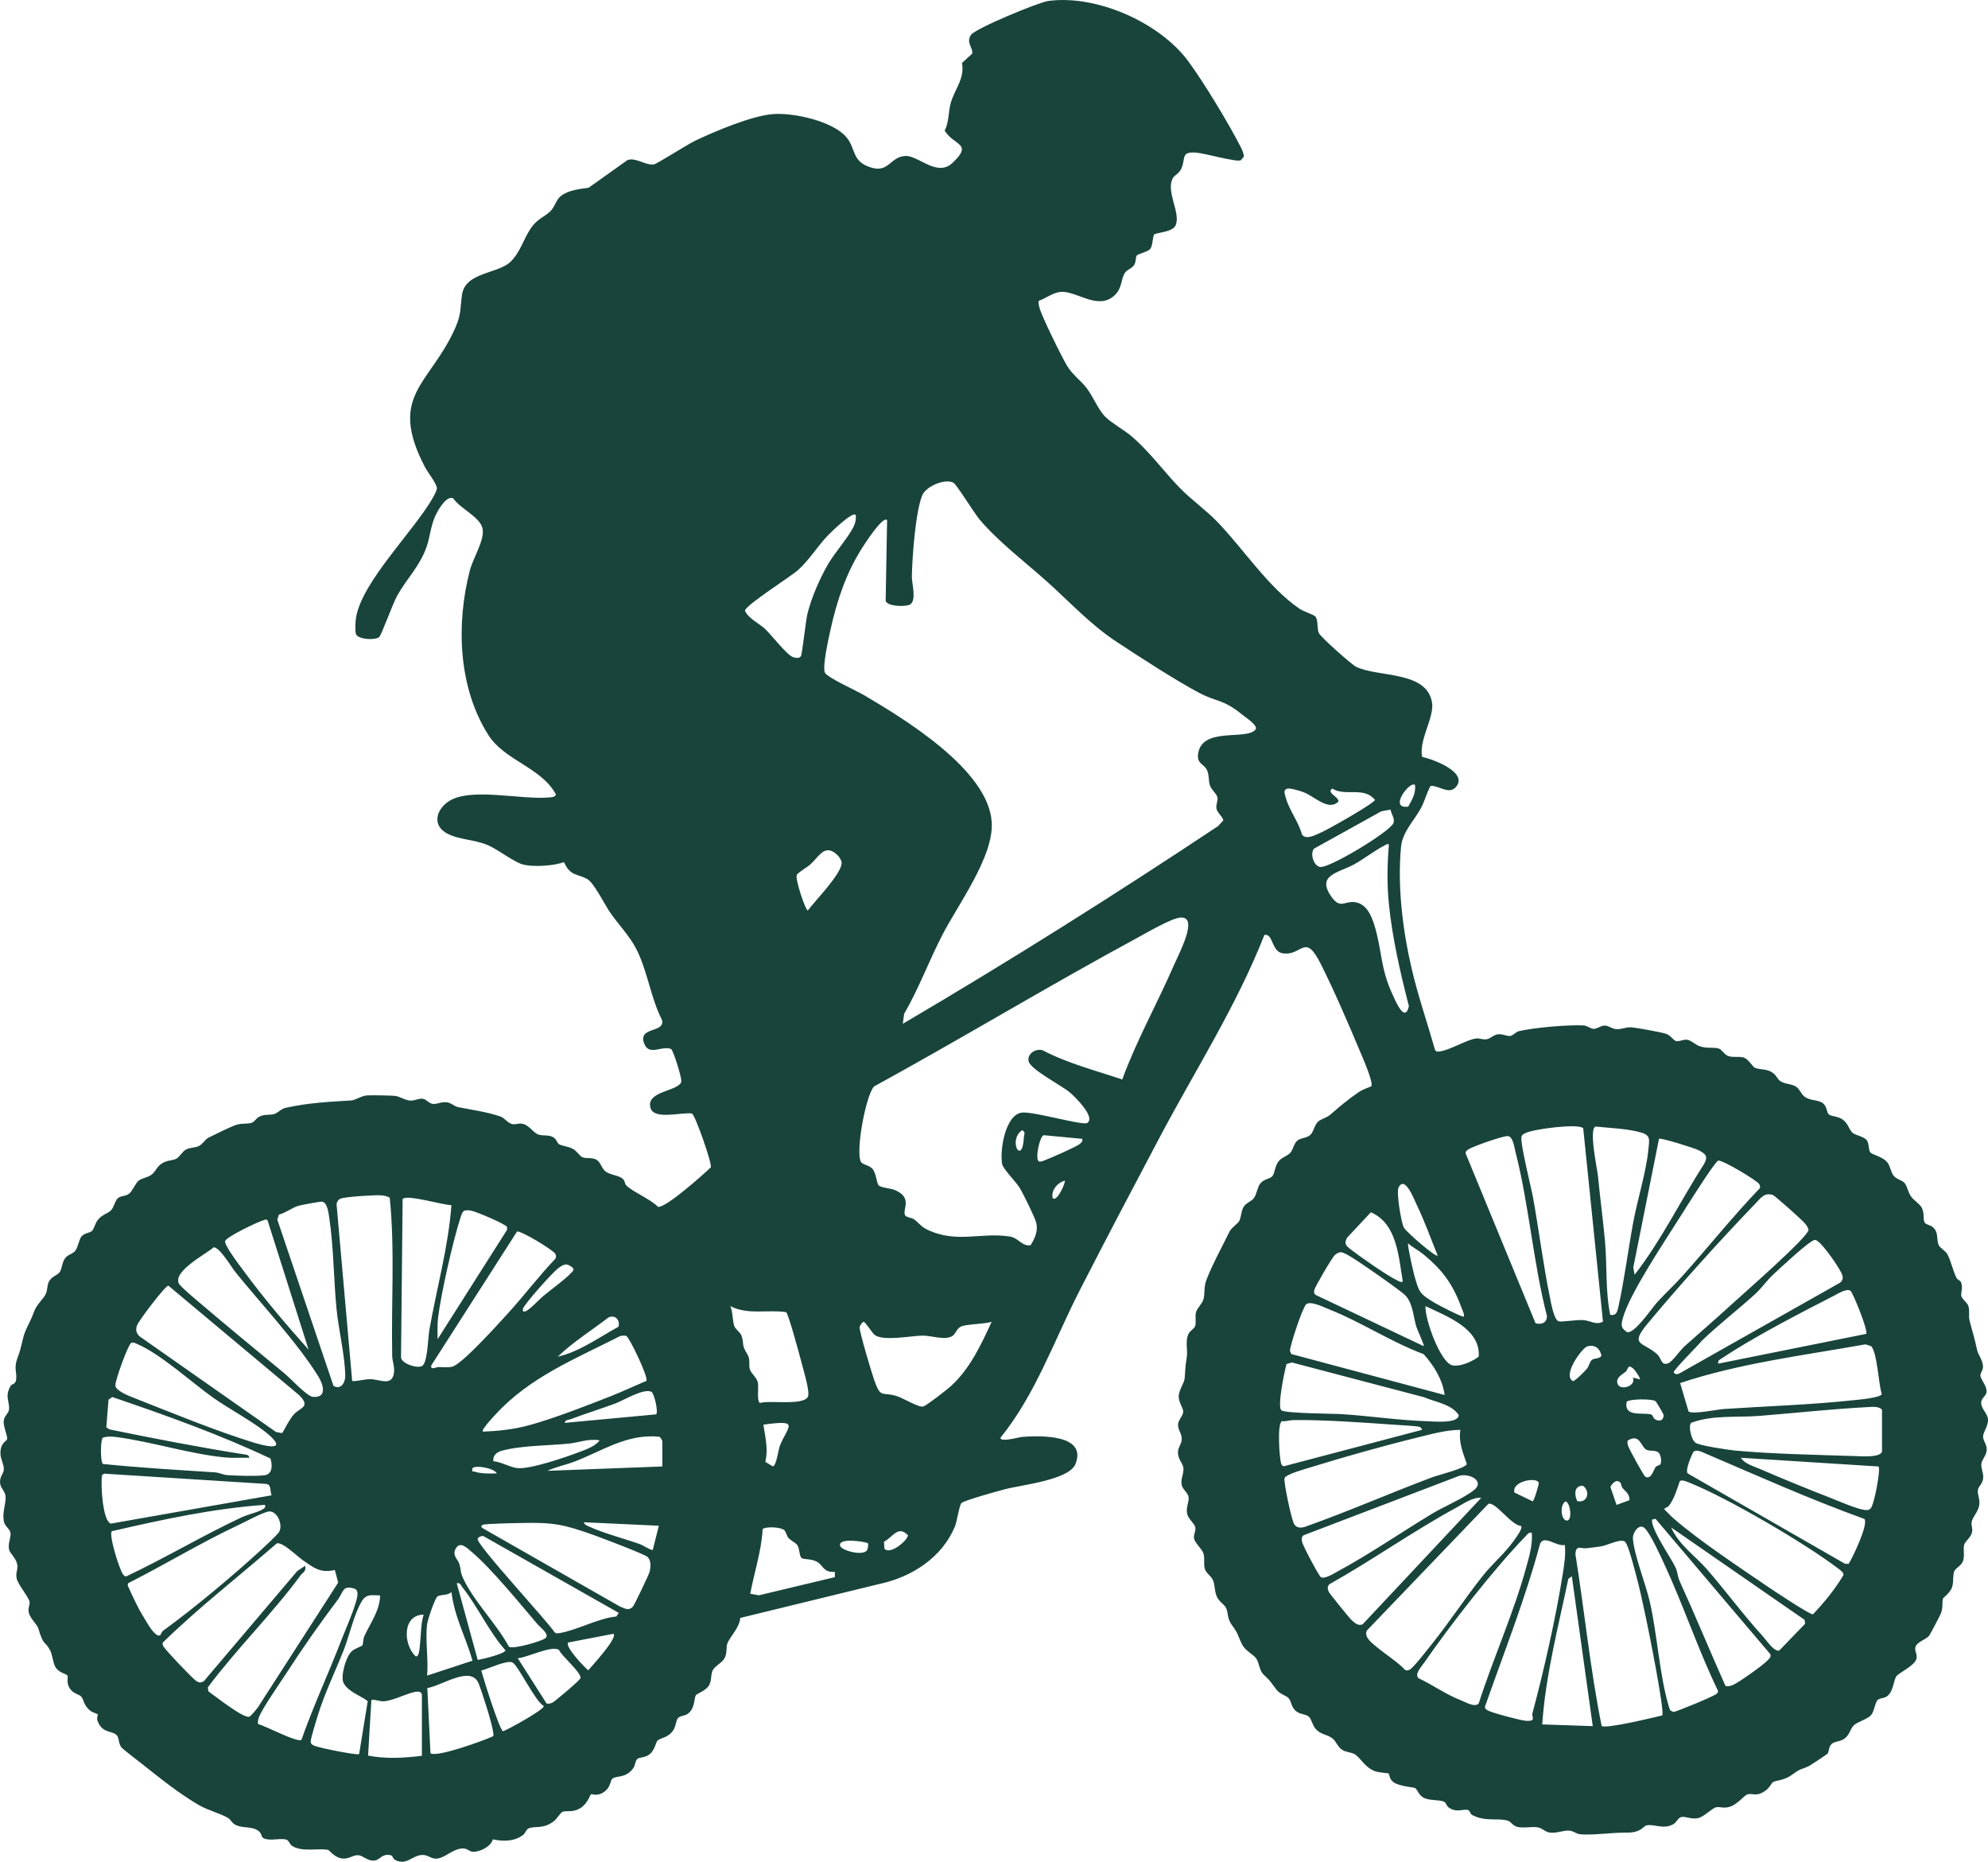 <svg xmlns="http://www.w3.org/2000/svg" id="a" data-name="Capa 1" width="65.354mm" height="61.188mm" viewBox="0 0 185.254 173.447"><defs><style>      .b {        fill: #18443b;      }    </style></defs><path class="b" d="M109.348,16.52c-.823,1.194.75,3.341.19,4.498-.305.63-1.858.648-1.999.844-.119.166-.113.993-.345,1.317-.202.282-1.159.468-1.274.635-.096.139-.051.55-.215.84-.202.361-.657.435-.869.755-.418.628-.237,1.422-.976,2.109-1.55,1.443-3.554-.451-5.02-.324-.704.061-1.381.598-2.029.825-.095.149.009.455.052.636.183.773,2.074,4.59,2.558,5.4.531.889,1.233,1.324,1.821,2.076s1.084,2.012,1.72,2.664c.595.61,1.807,1.264,2.511,1.873,1.726,1.493,2.93,3.206,4.466,4.789,1.084,1.117,2.372,1.996,3.497,3.16,2.441,2.525,4.761,6.119,7.656,8.094.389.265,1.314.549,1.474.717.288.303.139,1.078.326,1.542.142.351,3.063,2.955,3.496,3.161,2.081.989,6.579.353,7.06,3.333.223,1.382-1.265,3.5-.919,5.059.966.186,4.457,1.474,3.076,2.866-.615.62-1.549-.205-2.29-.178-.377.649-.529,1.374-.882,2.04-.625,1.179-1.742,2.228-1.876,3.644-.349,3.69.156,7.772.993,11.36.597,2.557,1.461,5.043,2.178,7.565.114.198.262.155.448.134.877-.098,2.541-1.105,3.362-1.201.356-.042.64.135,1.022.064.332-.062.635-.413,1.031-.458.442-.051.794.187,1.116.159.306-.027.525-.379.849-.453,1.448-.332,4.48-.598,5.974-.532.401.018.676.317.972.322.321.006.661-.293.994-.306.4-.016.691.303,1.122.333.498.035.927-.218,1.44-.169s2.698.447,3.16.589c.477.146.706.619.954.684.335.087.665-.175,1.06-.115.36.054.779.483,1.186.615.639.208,1.258.061,1.746.203.296.086.517.585.916.708.448.138.901.012,1.35.114.517.117.867.889,1.132.983.567.201,1.062.054,1.644.46.339.237.42.579.693.769.404.28,1.025.238,1.447.502.345.216.505.718.83.956.536.392,1.239.261,1.681.592.418.313.344.911.594,1.07.307.195.794.128,1.275.471.503.359.592.953.896,1.215.307.265,1.109.342,1.366.744.19.298.127.876.295,1.086.179.224,1.168.401,1.587.93.305.386.311.877.567,1.219.288.384.805.416,1.059.727.225.276.312.832.572,1.214.258.378.837.715,1.024,1.086.26.514.084,1.066.261,1.363.112.188.542.249.731.406.617.513.332,1.146.576,1.698.113.256.61.516.795.828.321.541.521,1.533.861,2.217.104.21.351.226.42.403.225.577-.042.945.032,1.287.069.317.548.592.658.942.143.457,0,.912.11,1.351.248.987.465,1.582.7,2.736.086.425.543.955.553,1.544.006.383-.289.63-.242.885.065.355.554.876.574,1.388.02.518-.495.575-.5,1.113-.006.564.573.956.629,1.502.064.618-.422,1.158-.452,1.6-.028.412.359.74.336,1.282-.022.534-.458.879-.498,1.318-.038.411.202.818.173,1.281-.036.566-.454.787-.501,1.151-.054.42.218.817.13,1.407-.091.608-.633,1.099-.71,1.575-.052.324.129.571.027.985-.109.443-.633.814-.71,1.089-.132.465.056,1.001-.106,1.518-.141.451-.693.685-.819.967-.168.378-.054.939-.192,1.432-.166.592-.844,1.038-.866,1.119-.107.396.025.816-.196,1.391-.073.191-.954,1.86-1.061,2.024-.291.444-1.178.585-1.317,1.132-.101.398.267.726.062,1.176-.274.601-1.604,1.215-1.824,1.513-.296.403-.268,1.49-.932,1.91-.261.165-.623.124-.824.313-.245.23-.318,1.085-.615,1.416-.324.361-1.25.615-1.588.929-.378.351-.386.946-.967,1.306-.362.224-.792.206-1.058.402-.352.26-.285.756-.438.942-.066.08-1.606,1.098-1.699,1.143-.855.408-.685.156-1.56.793-.843.614-1.442.507-1.862.738-.043.024-.296.512-.628.751-.908.653-1.147.226-1.722.374-.255.065-.948.943-1.624,1.15-.625.191-.91-.023-1.275.049-.417.082-1.112.893-1.722,1.017-.621.126-1.179-.202-1.549-.103-.28.074-.45.487-.681.631-.938.585-1.835-.023-2.569.149-.263.062-.504.69-1.822.67-1.391-.021-3.161.267-4.368.151-.315-.03-.584-.307-.99-.337-.574-.042-1.144.262-1.79.184-.496-.061-.685-.414-1.139-.488-.598-.098-1.309.095-1.906-.042-.42-.097-.604-.501-.88-.581-.979-.286-2.069.129-3.328-.527-.195-.101-.204-.407-.395-.467-.424-.132-1.085.31-1.837-.266-.166-.127-.181-.43-.444-.53-.443-.17-1.242-.072-1.793-.318-.513-.23-.637-.803-.859-.937-.087-.052-1.405-.164-1.933-.492-.497-.309-.444-.79-.522-.857-.051-.043-.92-.074-1.315-.229-.938-.37-1.312-1.248-1.846-1.563-.356-.21-.802-.17-1.195-.429-.396-.261-.53-.77-.893-1.055-.496-.39-1.07-.328-1.556-.88-.333-.379-.378-.917-.642-1.144-.286-.245-.754-.191-1.145-.479-.504-.37-.441-.895-.724-1.225-.239-.279-.805-.374-1.141-.807-.625-.807-.433-.682-1.217-1.424-.366-.346-.398-1.051-.636-1.432-.282-.451-1.043-.723-1.369-1.392-.463-.953-.266-.858-.954-1.806-.431-.594-.299-1.09-.531-1.579-.15-.316-.659-.561-.87-1.078-.21-.512-.143-.99-.327-1.459-.177-.452-.683-.665-.792-1.157-.098-.441.029-.886-.107-1.354-.126-.431-.797-.966-.877-1.411-.069-.381.196-.689.111-1.056-.078-.337-.652-.765-.751-1.214-.143-.65.191-1.102.13-1.576-.053-.415-.571-.717-.647-1.16-.098-.575.236-1.076.157-1.598-.069-.455-.532-.77-.497-1.475.021-.425.33-.719.349-1.14.026-.565-.392-.894-.338-1.442.041-.414.477-.787.475-1.153-.002-.354-.437-.878-.42-1.436.018-.598.518-1.203.559-1.686.069-.825.038-1.023.189-1.92.124-.742-.186-1.526.191-2.245.135-.258.52-.436.598-.701.109-.374-.024-.826.065-1.234s.585-.808.704-1.245c.149-.547.034-1.134.242-1.707.469-1.299,1.554-3.303,2.2-4.619.146-.299.797-.779.881-.939.21-.399.178-.936.417-1.336.236-.394.716-.496.961-.825.272-.367.308-.991.592-1.356.33-.425.887-.423,1.115-.671.256-.278.235-1.004.648-1.463.278-.31.786-.44,1.046-.74.266-.306.328-.87.654-1.132.347-.278.882-.203,1.231-.555.302-.303.358-.92.72-1.229.267-.228.782-.335,1.14-.646.899-.781,1.611-1.389,2.626-2.083.337-.23.791-.375,1.166-.538.23-.362-.855-2.791-1.083-3.334-1.077-2.569-2.38-5.595-3.624-8.067-1.505-2.991-1.705-.713-3.553-.992-1.052-.159-.866-1.872-1.699-1.713-2.587,6.596-6.439,12.586-9.747,18.834-2.51,4.741-5.025,9.516-7.468,14.29-2.351,4.594-4.117,9.702-7.382,13.723-.015.453,1.728-.056,2.029-.078,1.567-.117,6.084-.291,4.961,2.526-.593,1.488-5.029,1.942-6.578,2.351-.648.171-3.726,1.017-4.039,1.278-.21.175-.412,1.694-.615,2.185-1.2,2.9-4.012,4.708-6.99,5.35l-13.023,3.177c-.006.824-1.055,1.899-1.205,2.404-.101.341-.016.694-.163,1.138-.224.676-.994.863-1.211,1.386-.18.436-.068.86-.305,1.319-.264.513-1.162.809-1.243.949-.197.344-.061,1.127-.679,1.676-.327.291-.777.204-.996.465-.175.209-.182.713-.397,1.064-.472.773-1.164.737-1.499,1.017-.164.138-.247.965-.84,1.353-.411.269-.872.192-1.072.389-.164.162-.181.583-.332.805-.704,1.03-1.647.689-1.98,1.024-.219.22-.117.721-.695,1.171-.672.523-1.222.218-1.278.257-.117.083-.344,1.049-1.255,1.433-.608.256-.988.078-1.41.214-.169.054-.519.674-.865.921-.994.712-1.667.366-2.284.617-.244.099-.297.446-.533.622-.824.614-1.856.609-2.814.401-.138.668-1.215,1.174-1.814,1.164-.408-.007-.528-.361-1.084-.31-.888.081-1.557.891-2.346.943-.523.034-.732-.335-1.273-.341-.97-.011-1.484,1.026-2.572.469-.264-.135-.18-.429-.514-.468-.818-.095-.878.483-1.462.521-.647.043-1.006-.47-1.473-.5-.462-.03-.866.357-1.432.315-.754-.056-1.273-.785-1.351-.802-.936-.203-2.351.227-3.347-.358-.265-.156-.313-.515-.542-.595-.546-.191-1.512.154-2.133-.132-.266-.122-.145-.421-.469-.673-.615-.476-1.382-.244-2.065-.535-.463-.197-.497-.512-.79-.686-.739-.437-1.875-.715-2.693-1.189-1.911-1.108-3.659-2.534-5.372-3.884-.313-.247-1.79-1.377-1.889-1.52-.289-.421-.179-.926-.461-1.163-.477-.4-1.339-.13-1.761-1.334-.084-.239.07-.529.032-.579-.024-.032-.508-.162-.723-.344-.61-.517-.536-.962-.815-1.295-.174-.208-.655-.249-.976-.646-.49-.605-.21-1.182-.305-1.31-.144-.195-.818-.252-1.137-.822-.214-.384-.268-1.11-.461-1.493-.508-1.004-.594-.304-1.129-2.113-.09-.305-.74-.897-.872-1.414-.119-.465.112-.703.066-1.023-.066-.464-1.082-1.581-1.209-2.218-.096-.483.116-.757.072-1.181-.07-.676-.7-1.089-.781-1.509-.111-.577.23-1.165.132-1.577-.076-.318-.531-.59-.613-1.024-.155-.827.19-1.584.166-2.263-.02-.564-.467-.784-.513-1.3-.056-.643.333-.855.348-1.291s-.308-.943-.316-1.451c-.017-1.029.558-1.141.618-1.336.091-.296-.385-1.171-.309-1.755.055-.428.444-.661.487-1,.093-.723-.436-1.222.154-2.227.106-.181.441-.134.503-.522.132-.813-.285-1.001.191-2.235.333-.865.392-1.626.654-2.269.272-.669.521-1.02.847-1.914.244-.67.884-1.166,1.098-1.662.145-.336.103-.715.248-1.051.232-.537.803-.629,1.021-.927.254-.348.201-.954.571-1.376.246-.282.673-.354.886-.62.25-.313.357-1.054.573-1.331.252-.324.792-.329,1.003-.54.166-.167.287-.704.531-1.012.411-.516.912-.575,1.224-.886.281-.28.365-.9.646-1.14.29-.248.706-.156,1.044-.418.31-.241.587-.971.896-1.215.316-.249.857-.286,1.217-.57.361-.285.454-.716.926-1.022.515-.334.937-.248,1.346-.44.301-.142.571-.684.92-.866.393-.205.787-.145,1.155-.306.392-.171.586-.624.971-.815.513-.254,1.97-.971,2.434-1.138.616-.222,1.098-.095,1.557-.229.25-.073.423-.438.718-.581.502-.245.945-.112,1.384-.239.328-.095.627-.475,1.052-.572,2.087-.474,4.075-.567,6.125-.692.386-.024.967-.448,1.493-.472.534-.024,2.014.007,2.553.043.45.03.969.432,1.488.443.391.009.76-.219,1.12-.173.352.045.58.458.993.484.377.024.757-.222,1.278-.152.396.052.681.376,1.024.446,1.345.275,2.657.429,3.984.887.328.113.657.615,1.09.701.318.063.565-.123.979-.023.601.145.991.852,1.451.997.455.143.907-.015,1.374.251.303.172.355.533.534.643.296.182.867.196,1.302.443.353.2.647.668.861.763.418.186.9-.021,1.361.263.329.202.458.763.76,1.026.458.399,1.248.369,1.658.733.216.192.179.461.324.613.516.542,2.324,1.321,2.965,2.001.751.08,4.196-2.997,4.92-3.691.098-.42-1.441-4.809-1.758-5.005-.924-.164-3.522.635-3.865-.518-.473-1.593,2.6-1.544,2.863-2.435.091-.307-.741-2.921-.942-3.057-.841-.355-2.012.65-2.481-.442-.73-1.7,1.953-1.004,1.629-2.269-1.05-2.042-1.345-4.532-2.374-6.567-.628-1.243-1.647-2.277-2.437-3.409-.541-.775-1.535-2.834-2.187-3.171-.959-.497-1.535-.242-2.137-1.554-.944.348-2.725.451-3.704.251-.878-.18-2.386-1.404-3.371-1.825-1.317-.563-2.664-.492-3.79-1.081-1.461-.764-1.055-2.262.168-3.039,2.049-1.302,6.848-.065,9.399-.343.244-.027.405-.015.556-.25-1.336-2.536-4.778-3.158-6.3-5.551-2.822-4.439-3.017-10.345-1.736-15.317.31-1.202,1.422-2.879,1.186-3.941-.239-1.076-2.114-1.862-2.73-2.801-.654-.297-1.47,1.183-1.702,1.71-.393.896-.466,1.907-.774,2.798-.628,1.813-1.844,2.955-2.744,4.562-.408.728-1.448,3.618-1.672,3.848-.315.324-1.992.254-2.17-.275-.104-.311-.051-1.199.011-1.559.58-3.364,5.422-8.066,7.176-11.171.146-.258.272-.513.355-.799.05-.404-.849-1.519-1.103-2.004-3.528-6.747.488-7.696,2.816-12.99.598-1.36.431-1.79.632-3.103.317-2.078,3.266-1.925,4.463-3.006,1.004-.907,1.31-2.381,2.118-3.403.548-.693,1.196-.883,1.689-1.396.368-.383.517-1.043.915-1.358.736-.582,1.734-.653,2.617-.793l3.606-2.568c.788-.29,1.708.533,2.486.392.283-.051,3.109-1.855,3.823-2.197,1.84-.88,5.289-2.334,7.259-2.484,1.892-.144,5.513.638,6.808,2.118.9,1.029.526,2.119,1.976,2.733,2.02.855,2.05-.899,3.57-.95,1.204-.04,2.949,1.999,4.373.649,1.937-1.837.177-1.573-.729-3.002.402-.793.343-1.75.553-2.532.361-1.344,1.34-2.299,1.06-3.775l.953-.878c.118-.498-.603-1.002-.121-1.736.391-.595,6.308-3.048,7.223-3.169,4.494-.594,10.356,2,13.029,5.615,1.43,1.934,3.775,5.807,4.869,7.957.147.289.296.595.321.924l-.295.351c-.411.192-3.349-.655-4.16-.716-1.469-.11-.935.515-1.383,1.497-.202.443-.588.597-.733.807ZM115.721,66.548c-1.776-1.435-2.308-1.124-3.944-1.983-2.123-1.114-5.647-3.397-7.729-4.773-2.441-1.613-4.296-3.645-6.442-5.573-2.074-1.863-4.537-3.709-6.339-5.839-.469-.554-2.142-3.274-2.43-3.414-.828-.403-2.55.358-2.891,1.17-.641,1.53-.945,5.843-.975,7.598-.01.569.48,2.271-.194,2.599-.429.209-2.068.179-2.247-.352l.135-7.523c-.4-.441-2.152,2.316-2.34,2.611-1.484,2.331-2.343,4.914-2.938,7.616-.18.817-.737,3.29-.535,3.949.14.456,2.98,1.727,3.593,2.089,3.834,2.257,11.695,7.014,11.971,11.901.181,3.201-3.142,7.644-4.614,10.5-1.241,2.407-2.184,4.981-3.549,7.329l-.125.929c9.972-5.86,19.759-12.023,29.391-18.425l.466-.515c.045-.262-.574-.719-.633-1.126-.055-.381.169-.72.093-1.048-.075-.321-.571-.715-.698-1.094-.147-.438-.049-1.014-.3-1.486-.253-.476-.872-.553-.814-1.315.209-2.761,4.581-1.329,5.378-2.426.25-.345-.981-1.148-1.291-1.399ZM79.742,47.971c-.314-.332-2.243,1.555-2.535,1.851-.975.989-1.795,2.353-2.818,3.267-.766.684-4.827,3.221-4.974,3.804.336.748,1.303,1.159,1.887,1.71.591.558,2.04,2.437,2.587,2.612.237.076.583.162.748-.084.111-.166.45-3.315.604-3.942.375-1.528,1.124-3.222,1.902-4.593.61-1.077,2.104-2.749,2.473-3.697.124-.317.163-.59.126-.928ZM131.863,73.138c-.453-.464-2.533,2.288-.635,2.009.352-.629.722-1.243.635-2.009ZM119.954,73.476c-.408.125-.223.496-.158.765.273,1.128,1.226,2.344,1.528,3.508.385.56,1.336-.003,1.855-.226.587-.252,4.949-2.716,4.947-3.006-1.036-1.281-2.782-.277-3.976-1.052-.592.394.663.802.569,1.209-.905.931-2.236-.48-3.203-.852-.318-.122-1.289-.43-1.562-.347ZM129.575,75.425l-.861.164-6.266,3.475c-.395.461-.027,1.626.576,1.708.873.119,6.458-3.264,6.816-4.071.181-.408-.189-.857-.264-1.277ZM129.427,78.659c-.21-.053-.288.053-.439.128-.817.409-1.908,1.247-2.804,1.742-1.455.803-3.585.985-2.086,3.054.807,1.114,1.196.354,2.121.462,1.08.126,1.546,1.186,1.832,2.079.729,2.279.549,3.984,1.675,6.444.313.683,1.187,2.807,1.565,1.173-.789-3.062-1.544-6.333-1.861-9.482-.194-1.926-.158-3.674-.003-5.599ZM78.063,79.688c-1.177-1.154-1.7.062-2.539.839-.268.248-1.205.776-1.281,1.001-.146.431.82,3.298,1.035,3.296.665-.894,3.196-3.462,3.152-4.466-.008-.185-.231-.537-.367-.671ZM104.579,100.573c1.336-3.671,3.279-7.101,4.827-10.681.352-.815,1.865-3.659,1.12-4.269-.141-.137-.295-.141-.479-.14-.801.007-3.255,1.453-4.109,1.915-8.238,4.454-16.279,9.327-24.494,13.825-.762.832-1.741,6.056-1.214,7.027.135.249.757.304,1.047.617.393.424.396,1.36.613,1.579.199.201,1.104.264,1.458.409,1.815.74.654,1.876,1.014,2.395.121.174.582.193.799.339.435.294.635.669,1.176.935,2.78,1.369,5.004.251,7.766.677.803.124,1.124.936,1.933.81.407-.632.724-1.361.518-2.124-.137-.51-1.203-2.668-1.517-3.193-.339-.568-1.563-1.78-1.652-2.245-.235-1.229.277-4.62,1.859-4.795,1.074-.118,5.677,1.237,6.075.968.808-.545-1.177-2.464-1.603-2.829-.807-.69-3.747-2.164-3.873-2.957-.109-.691.687-1.172,1.314-.99,2.353,1.235,4.919,1.877,7.421,2.726ZM149.376,123.122l-1.84-18.002c-.372-.491-4.718.075-5.399.452-.149.083-.289.124-.349.311-.167.521.907,4.776,1.073,5.698.546,3.041.934,6.144,1.547,9.17.101.497.394,2.272.869,2.36.309.057,1.648-.165,2.254-.125.646.043,1.226.51,1.845.136ZM150.05,122.498c.583.108.668-.311.769-.773.568-2.603.897-5.256,1.381-7.874.379-2.049,1.219-4.734,1.401-6.717.081-.884.267-1.339-.626-1.608-1.267-.381-2.948-.426-4.279-.571-.675.163.151,3.962.216,4.635.192,2.003.469,4.032.649,6.008.21,2.298.026,4.631.489,6.9ZM95.249,105.29c-1.386.969.032,3.408.165.646.013-.276.203-.412-.165-.646ZM100.851,106.099l-3.62-.34c-.378.247-.782,2.2-.431,2.445.22.057.4-.05.596-.122.48-.176,2.974-1.273,3.213-1.497.162-.152.299-.226.243-.486ZM143.092,123.282c.561.158,1.064-.041,1.063-.672-1.284-4.989-1.676-10.424-2.953-15.378-.098-.38-.219-1.413-.743-1.388-.509.025-3.19.944-3.627,1.243-.147.101-.268.172-.252.377l6.512,15.817ZM152.324,118.763c2.479-3.185,4.284-6.917,6.475-10.326.406-.726.132-.932-.487-1.265-.381-.205-3.573-1.204-3.716-1.074l-2.395,11.984.123.681ZM156.801,118.857c2.417-2.7,4.685-5.543,7.195-8.164.058-.141-.002-.245-.058-.37-.141-.313-3.501-2.314-3.827-2.193-.341.127-3.095,4.526-3.535,5.225-1.398,2.219-4.72,7.158-5.344,9.438-.167.609-.228.928.391,1.314.694.179,2.305-2.233,2.754-2.727.781-.858,1.65-1.658,2.424-2.522ZM99.227,109.996c-.692.191-1.296.902-1.135,1.623.425.424,1.232-1.514,1.135-1.623ZM133.973,116.977c-.642-1.58-1.226-3.231-1.97-4.767-.232-.48-1.1-2.764-1.68-1.565-.213.439.238,3.224.497,3.722.205.392,2.985,2.81,3.153,2.61ZM32.818,128.669c.591.015,1.104-.181,1.708-.176.867.007,1.992.695,2.18-.568.092-.618-.149-1.056-.159-1.605-.098-4.899.261-9.843-.226-14.711-.09-.129-.553-.225-.734-.241-.617-.056-3.207.117-3.791.283-.248.071-.401.289-.434.541l1.456,16.477ZM161.476,121.423c.985-.903,6.949-6.111,7.057-6.83-.043-.292-.284-.556-.478-.765-.276-.298-2.676-2.447-2.858-2.502-.789-.24-1.118.285-1.592.778-3.288,3.416-7.038,7.563-10.067,11.204-1.738,2.09-.433,1.678.882,2.856.432.387.341,1.091,1.031.85.375-.131,1.125-1.229,1.514-1.577,1.481-1.32,3.024-2.651,4.51-4.013ZM42.065,112.276c-.682.028-4.262-1.058-4.546-.553l-.15,14.749c.059.6,1.679,1.108,2.031.74.458-.479.482-2.574.607-3.29.677-3.875,1.772-7.726,2.058-11.645ZM31.074,129.114c.699.413,1.12-.321,1.101-1.007-.05-1.886-.627-4.23-.817-6.179-.265-2.712-.267-5.76-.67-8.422-.066-.435-.168-1.517-.696-1.552-.216-.014-1.919.306-2.21.393-.535.16-1.19.664-1.788.81l-.153.469,5.233,15.488ZM40.776,124.771l6.47-10.187.01-.261c-.076-.261-2.953-1.476-3.357-1.534-.768-.109-.79.041-1.005.706-.694,2.151-1.807,7.06-2.075,9.291-.08.662-.04,1.322-.043,1.985ZM130.726,119.412c-.399-2.304-.522-5.413-2.98-6.469l-2.213,2.365c-.315.557-.109.744.334,1.09.864.676,3.369,2.429,4.281,2.863.197.094.333.211.578.151ZM28.757,125.745l-3.816-12.024c-.117-.189-.213-.085-.362-.046-.544.144-3.482,1.556-3.6,1.947-.113.377,1.439,2.393,1.779,2.853,1.85,2.509,3.922,4.948,6,7.269ZM48.182,114.733l-7.987,12.467c-.128.491.448.167.655.164.415-.005.868.058,1.27-.03.924-.201,4.379-4.064,5.232-4.997,1.497-1.637,2.843-3.439,4.383-5.045.108-.166.104-.307.009-.479-.199-.361-3.175-2.158-3.563-2.08ZM163.631,120.492c-1.644,1.51-3.452,2.878-5.062,4.436-.258.358-2.693,2.758-2.595,2.927.133.23.366.197.566.078l14.945-8.439c.499-.45.082-.949-.198-1.431s-1.675-2.532-2.155-2.546c-.449-.012-3.339,2.717-3.905,3.24s-1.09,1.269-1.595,1.734ZM136.409,122.659c.048-.236-.052-.399-.127-.602-.871-2.372-1.758-3.652-3.692-5.238-.428-.351-.958-.601-1.375-.978-.09.119.47,2.578.566,2.924.453,1.628.472,1.753,1.922,2.625.284.171,2.603,1.378,2.706,1.27ZM19.908,116.206c-.736.648-3.783,2.208-3.247,3.365.136.294,1.654,1.554,2.029,1.874,2.573,2.191,5.187,4.339,7.798,6.49.556.458,2.139,2.175,2.677,2.21,1.379.091.943-1.203.473-1.951-2.037-3.243-5.251-6.648-7.699-9.674-.344-.425-1.488-2.359-2.031-2.314ZM132.675,125.419c.075-.077-.605-1.527-.694-1.821-.286-.944-.31-2.137-1.002-2.894-.404-.442-4.715-3.446-5.337-3.755-.488-.242-.727-.466-1.236-.043-.245.203-1.868,2.971-1.931,3.28-.039.192-.029.316.122.454l10.079,4.778ZM50.585,120.779c.699-.598,2.091-1.578,2.618-2.172.134-.151.362-.278.163-.499-.587-.495-.86-.32-1.391.083-.498.379-3.108,3.287-3.241,3.74-.062.21.033.319.238.238.41-.16,1.221-1.056,1.613-1.392ZM27.353,131.808c.583-.69,1.676-.69.511-1.84l-12.178-10.192c-.305.023-2.761,3.262-2.92,3.705-.15.419-.072.731.256,1.033l12.697,8.898.579.106c.306-.529.668-1.253,1.053-1.71ZM172.433,120.25c-.371-.233-1.156.274-1.52.461-3.081,1.577-7.626,3.924-10.422,5.815-.208.141-.443.184-.373.518l13.788-2.773c.207-.29-1.255-3.884-1.472-4.02ZM134.623,129.966c-.199-1.455-1.002-2.735-1.957-3.806-3.044-1.133-5.804-2.987-8.812-4.177-.478-.189-1.748-.827-2.138-.463-.347.324-1.493,3.784-1.512,4.345l.127.284,14.292,3.816ZM69.616,126.125c.344.552.124.928.261,1.448.098.373.639.758.739,1.209.11.493-.123,1.696.192,1.927.895-.277,4.046.271,4.475-.579.227-.45-.456-2.635-.619-3.284-.149-.589-1.198-4.459-1.408-4.599-1.771-.262-3.548.285-5.202-.561.243.56.196,1.277.359,1.831.085.288.581.614.689.935.273.807-.047.77.515,1.673ZM132.839,121.686c-.092,1.167,1.401,5.312,2.522,5.519.749.139,1.843-.361,2.437-.813.173-2.641-3.003-3.759-4.96-4.706ZM57.632,123.607c.18-.625-.322-1.159-.937-.863-1.566,1.21-3.308,2.288-4.717,3.649,2.002-.445,3.852-1.804,5.654-2.786ZM92.407,123.148c-.611.21-2.452.217-2.877.448-.403.219-.475.671-.764.862-.682.45-2.009-.034-2.772-.027-1.06.01-3.672.545-4.476-.055-.26-.194-.872-1.228-1.044-1.226-.088,0-.367.339-.369.531-.005.459,1.139,4.282,1.379,4.951.594,1.659.686,1.033,2.002,1.408.668.19,2.179,1.162,2.581.985.393-.172,2.134-1.519,2.528-1.875,1.781-1.609,2.823-3.854,3.812-6.002ZM60.238,128.647c.205-.323-1.607-4.093-1.874-4.181-.188-.062-.394-.036-.583.012-4.185,2.138-8.424,3.809-11.656,7.353-.178.195-1.306,1.388-1.128,1.544,1.442-.043,2.957-.219,4.347-.603,2.301-.635,5.288-1.795,7.545-2.685,1.133-.447,2.231-.966,3.349-1.44ZM12.222,125.118c-.298.173-1.499,3.495-1.473,3.968.028.494,1.298.977,1.744,1.153,3.471,1.37,7.723,3.117,11.238,4.187.7.213,2.985.832,1.534-.559-1.242-1.19-3.909-2.584-5.426-3.667-2.014-1.437-4.857-4.039-7.039-4.977-.173-.074-.401-.208-.579-.105ZM156.566,128.851l.788,2.659c.463.272,2.64-.197,3.332-.243,3.996-.264,8.03-.387,12.013-.814.442-.047,2.567-.219,2.66-.578-.302-.831-.43-4.018-1.02-4.469l-.499-.16c-5.783,1.033-11.695,1.75-17.274,3.606ZM147.888,125.449c-.445.14-2.315,2.636-1.327,3.217.197.041,1.128-.925,1.304-1.129.216-.251.272-.68.466-.833.253-.2.701-.078.908-.396-.144-.69-.635-1.084-1.349-.86ZM119.403,131.388c.359.303,4.841.307,5.721.366,2.579.174,5.209.561,7.789.654.659.024,3.027.25,3.02-.578-.674-1.017-2.156-1.196-3.223-1.655l-12.325-3.24-.498.146c-.191.67-.881,3.97-.483,4.306ZM152.808,128.505c.09-.103-.474-.883-.571-.97-.587-.52-.526.062-.721.236-.319.283-.938.545-.795,1.106.193.757,1.802.268,1.44-.535l.647.163ZM60.712,129.678c-.685-.39-2.615.794-3.333,1.062-1.39.518-2.814.956-4.203,1.48-.206.078-.498.036-.549.343l8.512-.793c.232-.162-.164-1.941-.428-2.092ZM23.239,135.81c-.72-.02-1.45.046-2.171-.019-3.316-.301-6.949-1.484-10.263-1.914-.391-.051-.84-.061-1.216.057-.245.17-.243,2.293,0,2.457,3.469.358,6.98.555,10.456.782.383.025.755.237,1.166.261.925.054,2.536.113,3.417.01.806-.094.749-.969.577-1.561-4.755-2.246-9.756-4.03-14.745-5.73l-.347.246-.207,2.584.305.189c4.138.848,8.287,1.651,12.461,2.314.242.038.501.01.567.324ZM154.159,132.182c.406.296.872.208.867-.351,0-.088-.684-1.248-.758-1.294-.384-.238-2.492-.21-2.689.07-.263,1.483,1.561.946,2.264,1.171.203.065.221.335.316.404ZM175.379,135.243v-3.897c-.297-.361-.94-.273-1.388-.25-3.364.178-6.717.555-10.061.816-2.073.162-4.301-.101-6.315.633-.321.229-.029,1.597.396,1.879.395.262,3.039.657,3.668.716,3.467.326,7.65.398,11.176.515.535.018,2.361.168,2.523-.413ZM132.513,133.212c-.061-.294-.319-.303-.562-.329-.646-.069-1.448-.107-2.119-.155-2.883-.203-6.428-.457-9.28-.427-.354.004-.713.143-1.078.099-.476.118-.259,3.418-.089,3.955.042.131.105.217.243.252l12.885-3.395ZM71.136,132.729c.176,1.142.466,2.323.181,3.464l.702.425c.341-.077.507-1.56.661-1.942.738-1.832,1.938-2.435-1.544-1.947ZM136.086,133.213c-1.348.013-2.638.379-3.932.696-3.213.788-6.869,1.815-10.032,2.796-.472.146-2.302.646-2.417,1.003-.114.354.647,3.851.881,4.266.228.404.649.397,1.055.261,3.979-1.414,7.855-3.109,11.803-4.599.56-.211,3.201-.855,3.24-1.252-.365-1.088-.774-1.98-.598-3.17ZM61.72,136.624v-2.354c0-.045-.167-.379-.274-.412-2.97-.322-5.29,1.307-7.898,2.307-.831.318-1.736.489-2.542.865l10.713-.406ZM154.723,136.429c.146-.242.053-.933-.192-1.121-.321-.229-.73-.079-1.07-.229-.575-.253-.598-1.57-1.773-.876-.08.223-.001.417.076.624.082.219,1.416,2.671,1.553,2.749.552.318.765-.618.951-.882.109-.154.409-.187.456-.265ZM55.875,134.19c-1.008-.187-1.93.208-2.861.303-1.903.195-4.519.168-6.301.681-.465.134-.802.464-.742.96.73.064,1.519.549,2.205.637,1.177.151,4.54-1.01,5.793-1.486.625-.237,1.523-.547,1.907-1.096ZM173.736,141.512c-5.167-1.864-10.186-4.122-15.235-6.281-.205-.063-.486-.138-.668-.001-.088.066-.892,1.841-.534,2.059l14.63,8.4.341.006c.379-.59,1.871-3.715,1.466-4.183ZM175.052,136.625l-12.826-.812c.336.563,1.182.784,1.791,1.049,2.06.895,4.354,1.827,6.449,2.644.785.306,2.673,1.144,3.391,1.173.211.008.312.011.469-.153.324-.341.956-3.68.725-3.9ZM46.295,137.271c-.244-.497-1.971-.8-2.273-.483-.05.423.007.256.236.327.659.204,1.359.165,2.036.156ZM9.703,137.296l-.195.129c-.14.737.04,4.366.84,4.52l14.961-2.635c-.17-.399.008-1.027-.528-1.063l-15.077-.952ZM136.042,137.473l-14.572,5.563c-.22.172-.172.376-.132.61.06.354,1.574,3.201,1.76,3.297.361.187,1.187-.343,1.568-.549,2.985-1.617,5.859-3.599,8.768-5.358,1.141-.689,2.972-1.449,3.942-2.227.946-.758-.273-1.538-1.334-1.336ZM141.126,139.051l1.694.821c.181-.116.587-1.612.572-1.701-.108-.621-2.563-.179-2.266.88ZM150.986,138.125c-.34-.374-.742.073-.921.4l.575,1.68,1.208-.44c.022-.606-.405-.825-.664-1.152-.097-.123-.083-.362-.198-.489ZM155.511,140.303c-.078.104-.422.195-.426.299.303.291.577.614.895.888,2.425,2.095,6.147,4.555,8.859,6.404.52.354,3.838,2.554,4.102,2.505,1.056-1.111,2.057-2.327,2.843-3.657.043-.268-.391-.532-.575-.672-3-2.285-10.227-6.512-13.694-7.9-.248-.099-.754-.356-.981-.18-.274.795-.509,1.629-1.024,2.313ZM146.98,139.854c.954.208,1.258-.904.531-1.434-.841-.008-.819.819-.531,1.434ZM138.033,139.547c-.828-.066-1.644.544-2.381.945-4.008,2.184-7.763,4.857-11.745,7.089-.24.204-.205.465-.08.73.071.152,1.91,2.43,2.103,2.607.281.257.642.607,1.057.404l11.046-11.776ZM145.909,139.874c-.622.287-.438,1.901.16,1.782.437-.087.296-1.562-.16-1.782ZM141.749,142.164c-.904-.028-2.409-2.307-3.057-2.052l-11.296,11.774c-.148.221-.101.425.004.648.343.733,2.881,2.251,3.494,3.012.175.128.302.083.481,0,.33-.153,1.758-2.004,2.11-2.445,1.631-2.044,3.093-4.283,4.718-6.323.869-1.092,2.014-2.042,2.823-3.185.2-.282.887-1.15.725-1.428ZM24.699,140.197c-4.81.337-9.574,1.373-14.266,2.455-.355.213.693,3.608,1.039,4.034.089.11.151.193.31.17,3.629-1.713,7.108-3.798,10.748-5.5.544-.254,1.461-.456,1.89-.708.208-.122.335-.17.278-.451ZM14.933,152.343c.034-.019.109-.306.286-.433,2.778-2.003,6.452-5.078,8.997-7.409.348-.319,1.622-1.49,1.792-1.779.405-.689-.23-2.106-1.059-1.888-.684.18-1.97.888-2.687,1.225-3.519,1.655-6.851,3.683-10.318,5.439l-.047.214c.477,1.031.925,2.059,1.533,3.024.257.408,1.032,1.876,1.504,1.607ZM154.268,141.496l-.323.081c-.104.902,1.743,3.503,2.195,4.463.186.395.197.864.373,1.25,1.476,3.235,2.824,6.526,4.273,9.771.172.109.558-.016.75-.103.537-.244,2.717-1.788,3.132-2.224.18-.19.391-.322.302-.623l-10.702-12.615ZM48.681,141.887c-.572.012-3.478.061-3.688.173-.205.11-.177.201.005.325l12.715,7.255c.485.189.819.48,1.253.061.131-.127,1.53-3.055,1.579-3.291.091-.435.141-1.026-.196-1.354-.267-.26-4.381-1.815-5.081-2.063-2.719-.962-3.664-1.167-6.588-1.106ZM61.396,142.145l-6.983-.324c.041.237.296.317.487.405,1.359.625,3.26,1.113,4.705,1.627.422.15.775.461,1.217.565l.573-2.272ZM153.248,142.358c-.512-.459-1.117.428-1.081.98.098,1.506,1.199,4.248,1.577,5.909.69,3.035.902,6.793,1.738,9.628.048.164.086.331.172.482l.29.137c.29-.016,3.848-1.496,4.014-1.687.077-.089.176-.138.135-.285-1.849-3.828-3.198-7.901-4.98-11.753-.352-.762-1.338-2.94-1.863-3.411ZM76.283,145.605c-.56-.433-1.329-.276-1.583-.448-.214-.145-.178-.892-.407-1.216-.138-.196-.575-.396-.811-.65-.201-.217-.215-.575-.401-.736-.337-.29-1.659-.354-2.011-.105-.116,2.05-.776,4.017-1.16,6.03l.806.148,7.082-1.692v-.493c-.994.072-1.063-.49-1.514-.838ZM164.27,152.441c.314.344,1.048,1.467,1.533,1.333l2.408-2.495-.047-.366-12.431-8.604c.687,1.595,2.255,2.655,3.331,3.894,1.775,2.044,3.381,4.239,5.207,6.239ZM82.373,143.634l.04.631c.44.638,2.074-.626,2.202-1.223-.933-.991-1.419.184-2.241.592ZM142.742,142.794c-.285-.058-.401.147-.57.321-2.999,3.1-6.992,8.229-9.469,11.802-.26.374-.917,1.064-.515,1.434,1.343.634,2.558,1.519,3.95,2.058.457.177,1.279.689,1.657.3,1.343-4.201,3.244-8.387,4.414-12.635.294-1.07.625-2.159.533-3.281ZM57.66,150.266l-12.597-7.147c-.184-.063-.522.092-.554.247-.117.553,6.513,7.668,7.19,8.732.149.098.283.071.446.047,1.526-.226,3.615-1.39,5.288-1.541l.227-.337ZM80.872,143.776c-.089-.108-2.767-.584-2.589.232.097.442,2.163,1.008,2.517.41.084-.141.142-.556.072-.642ZM145.82,143.937c-.779.177-1.895-.966-2.303-.125-1.388,5.168-3.362,10.132-5.132,15.17-.033.246.161.32.343.411.441.221,2.968.89,3.468.927,1.006.074.516-.368.604-.696,1.037-3.841,2.197-8.988,2.814-12.904.147-.934.303-1.828.206-2.783ZM154.898,159.821c.249-.387-1.284-8.006-1.515-9.077-.291-1.349-.58-2.761-.945-4.088-.178-.647-.646-2.506-.946-2.953-.311-.465-1.609.235-2.217.348-.429.08-.991.133-1.447.192-.49.063-.977-.368-1.02.557.854,5.328,1.373,10.707,2.444,16,.358.307,4.886-.804,5.645-.979ZM28.016,146.758c-2.66,3.61-5.956,6.844-8.65,10.443l.049.369c.57.406,3.346,2.597,3.819,2.361.194-.097.624-.638.789-.848l7.489-11.638-.308-1.176c-1.375.305-1.927-.186-2.983-.908-.539-.369-1.882-1.727-2.431-1.571-3.53,3.078-7.266,5.968-10.609,9.229-.066.117-.021.207.018.319.092.266,2.799,3.104,3.082,3.269.286.166.374.185.695.044l8.726-10.287.732-.484c.128.531-.247.646-.418.878ZM50.097,151.331c-1.627-1.906-4.336-5.235-6.153-6.756-.344-.288-.982-.969-1.397-.415-.515.687.117,1.091.26,1.552.122.392.105.769.282,1.179.94,2.172,3.201,4.402,4.342,6.536.403.245,3.089-.53,3.407-.814.404-.36-.485-.982-.742-1.283ZM146.476,146.853l-.329.238c-.938,4.493-2.12,8.962-2.432,13.565l4.709.161-1.949-13.963ZM44.515,154.643c.405-.041,2.584-.591,2.588-.889-1.54-1.724-2.616-4.125-4.02-5.881-.153-.191-.184-.445-.522-.369l1.954,7.14ZM28.09,162.095c1.078-3.086,2.469-6.058,3.644-9.102.412-1.068,1.095-2.6,1.399-3.634.103-.351.396-1.188-.094-1.346-1.148-.371-1.038.33-1.547,1.003-1.647,2.179-3.255,4.464-4.749,6.779-.563.873-2.368,3.454-2.617,4.204-.059.179-.151.478-.053.634.66.154,3.594,1.731,4.018,1.462ZM39.8,151.318c-.185,1.47.137,3.28,0,4.79l4.232-1.39c-.614-2.153-1.714-4.154-1.961-6.403-.337.358-1.072.216-1.313.43-.268.239-.907,2.169-.958,2.574ZM35.417,148.639c-.83-.011-1.286-.185-1.745.61-.713,1.236-1.12,3.159-1.656,4.514-.792,2-1.754,3.962-2.399,6.044-.127.409-.669,2.168-.665,2.425s.131.315.335.41c.405.188,4.03.924,4.18.772l.8-4.933c-.705-.531-1.793-.846-2.244-1.671-.325-.594.206-2.483.761-2.976.262-.234.937-.481.973-.523.092-.109.069-.607.189-.867.564-1.23,1.458-2.408,1.472-3.806ZM39.475,150.426c-2.052.038-1.874,2.875-.728,3.894.325.068.36-.869.384-1.073.11-.936.07-1.903.343-2.821ZM57.173,152.212l-4.221.812c-.353.368,1.502,2.299,1.868,2.594.351-.441,2.742-2.987,2.353-3.406ZM52.091,153.72c-.644-.478-3.008.735-3.847.766l2.697,4.232c.194.018.371-.009.547-.096.234-.116,2.593-2.109,2.61-2.282.055-.554-1.717-2-2.007-2.619ZM44.847,155.638c.19.712,1.71,5.582,2.032,5.656.548-.204,3.798-2.002,3.797-2.345-.846-.489-2.379-3.798-2.921-4.065-.509-.251-2.28.601-2.908.754ZM45.941,161.761c.093-.161.019-.328-.006-.492-.138-.903-.962-3.462-1.313-4.381-.698-1.826-3.458.189-4.802.376l.294,6.081c.576.41,4.981-1.183,5.827-1.585ZM39.313,163.577v-5.764c-.115-.154-.169-.205-.366-.212-.69-.026-2.2.834-3.168.901-.39.027-.774-.191-1.174-.121l-.306,5.179c1.633.323,3.371.229,5.015.018Z"></path></svg>